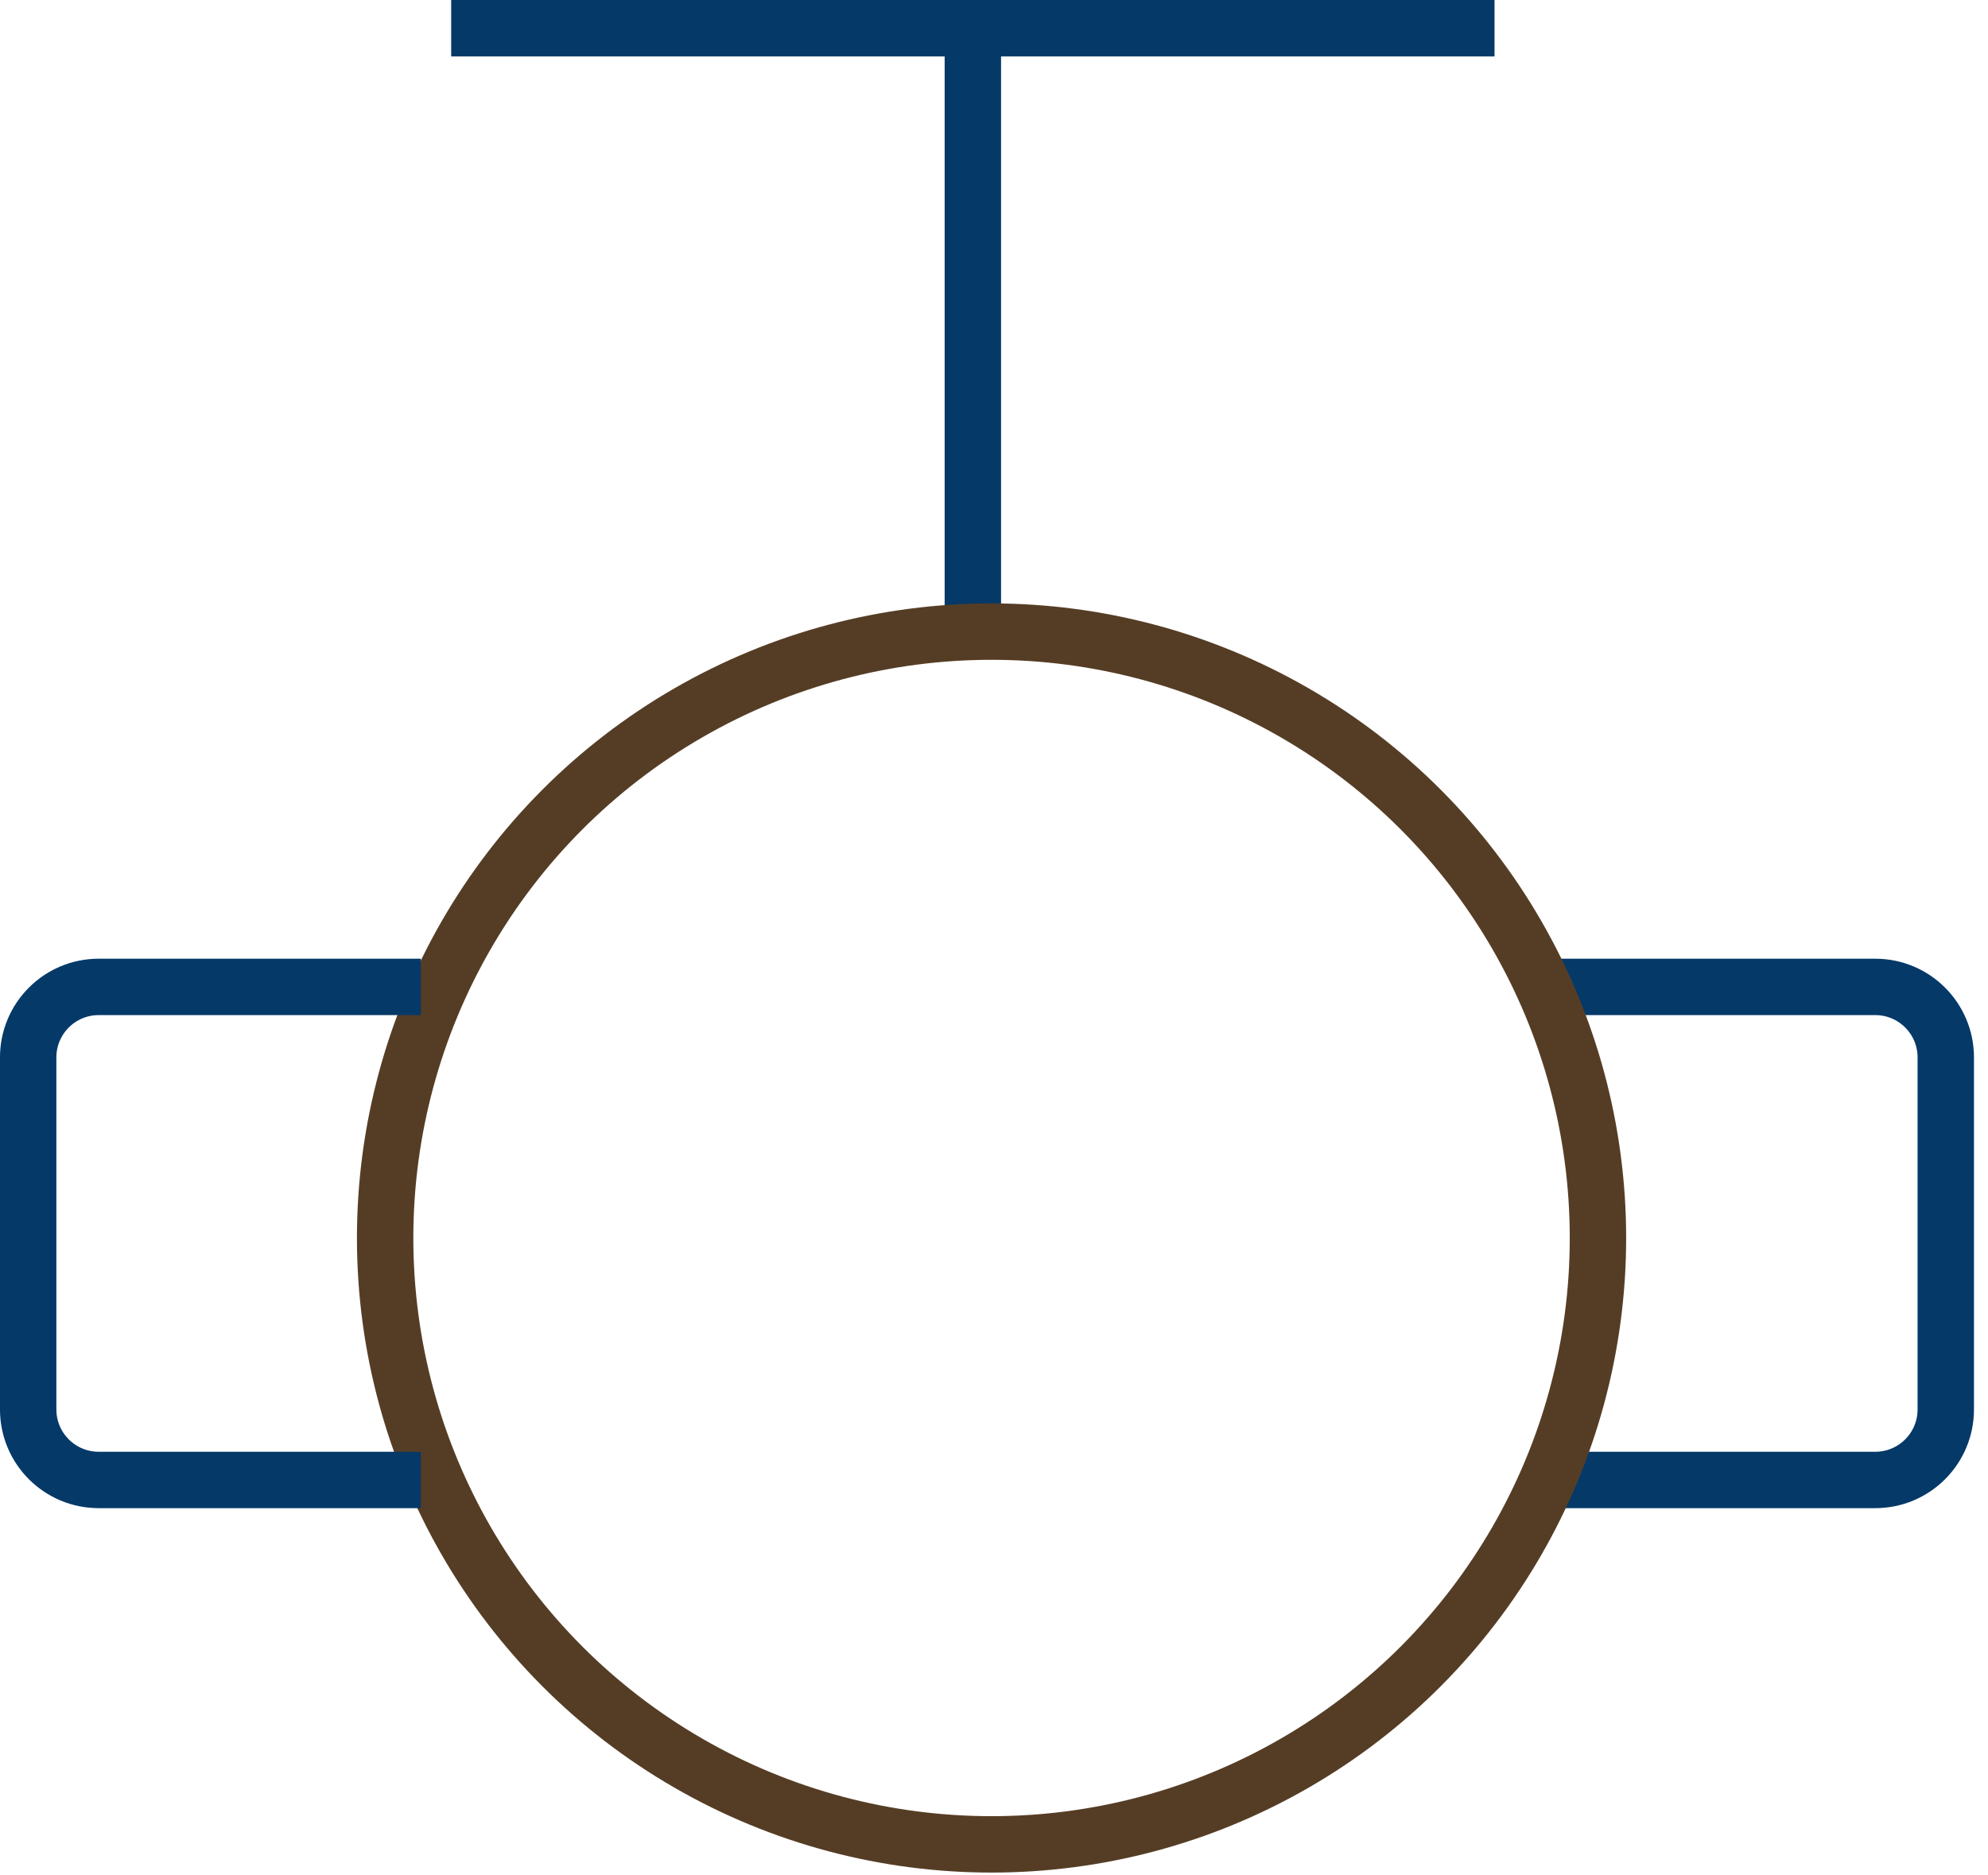 <?xml version="1.0" encoding="UTF-8"?> <svg xmlns="http://www.w3.org/2000/svg" width="141" height="133" viewBox="0 0 141 133" fill="none"> <path d="M69 43L69 2" stroke="#053968" stroke-width="4"></path> <path d="M32 2H106" stroke="#053968" stroke-width="4"></path> <path d="M110.156 70H133.005C135.766 70 138.005 72.239 138.005 75L138.005 99.971C138.005 102.733 135.766 104.971 133.005 104.971H110.156" stroke="#053968" stroke-width="4"></path> <circle cx="70.326" cy="87.809" r="43.01" stroke="#553D25" stroke-width="4"></circle> <path d="M29.848 70H6.999C4.238 70 1.999 72.239 1.999 75L1.999 99.971C1.999 102.733 4.238 104.971 6.999 104.971H29.848" stroke="#053968" stroke-width="4"></path> </svg> 